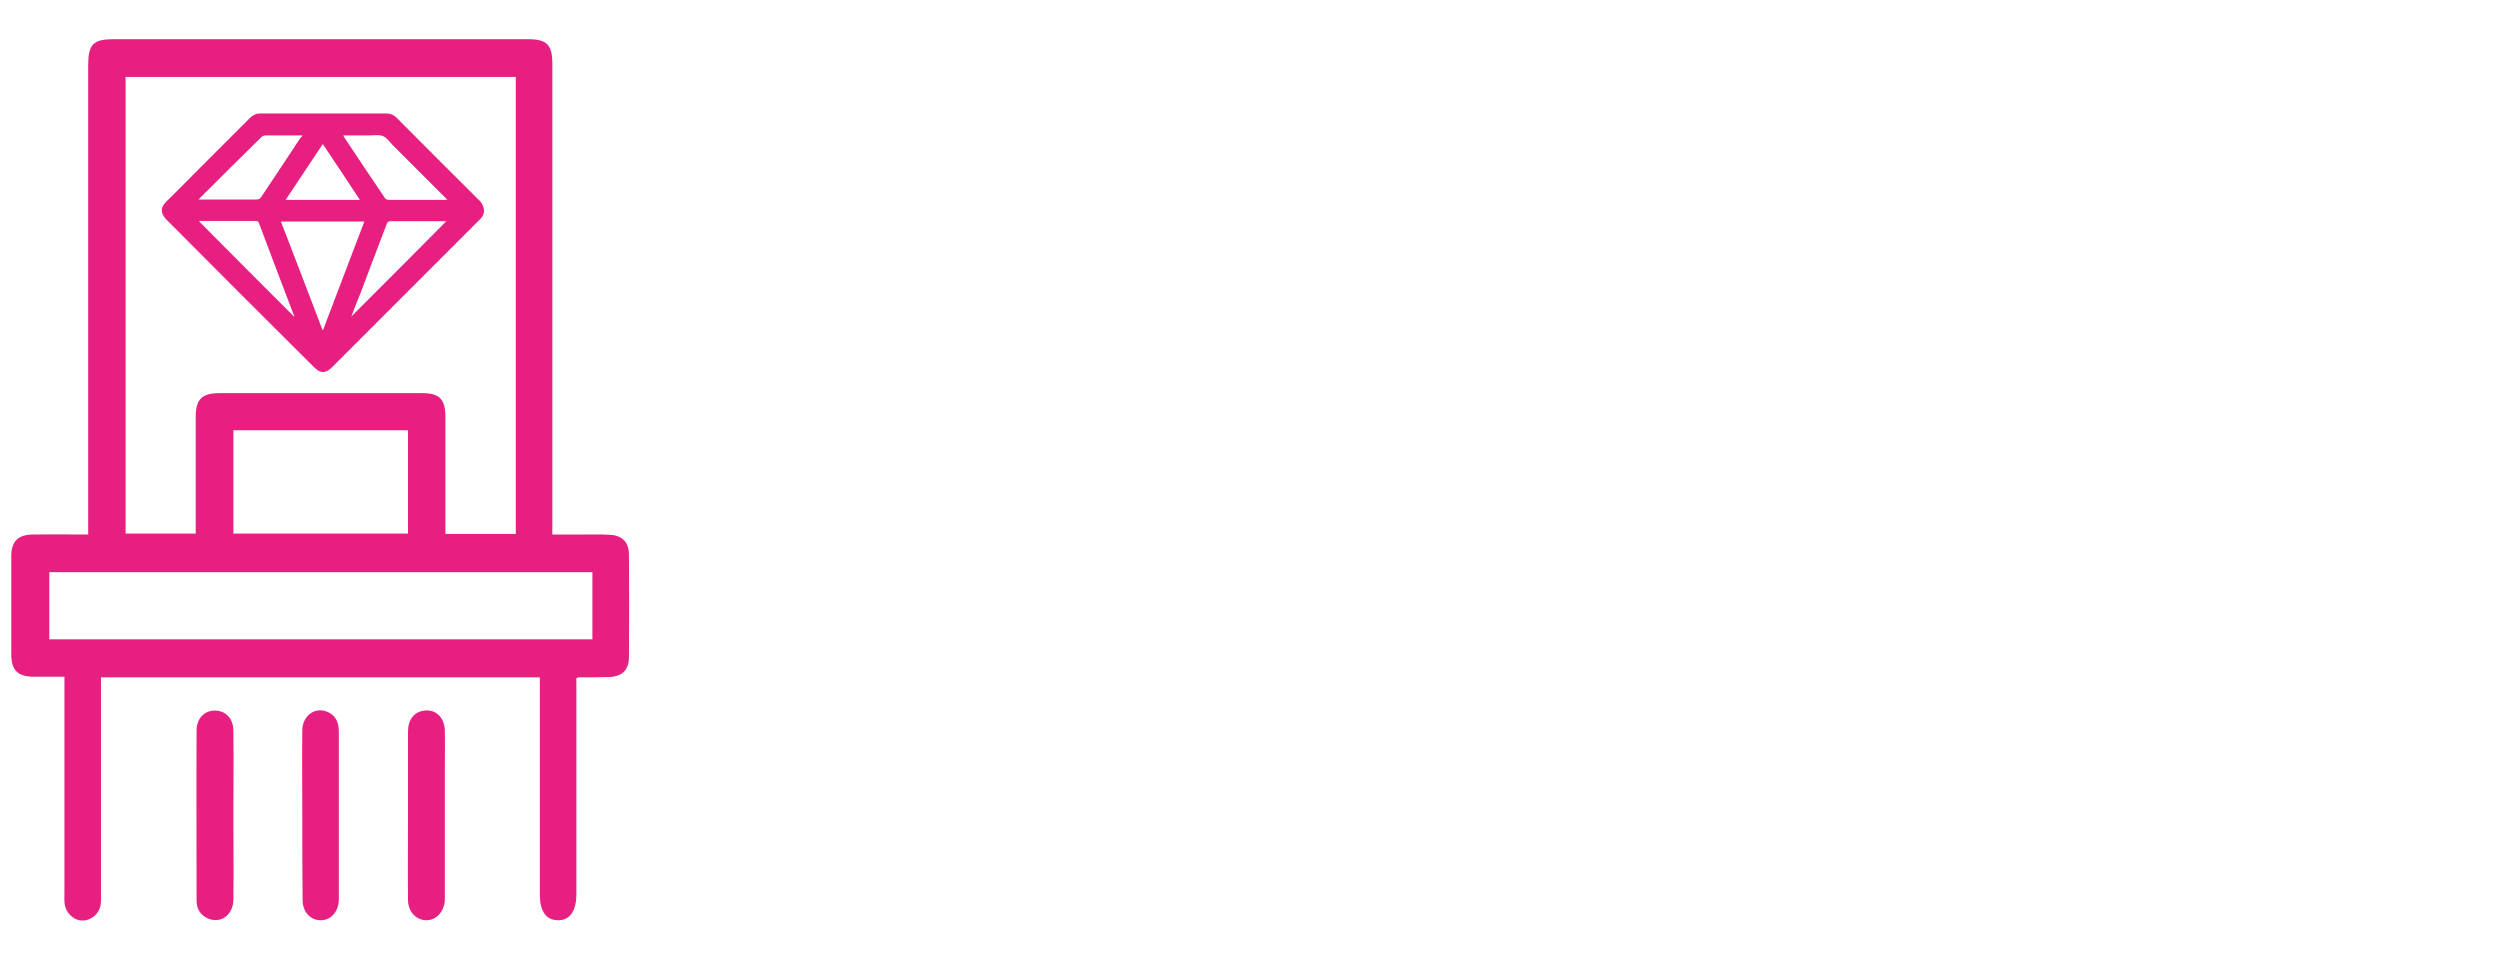 <?xml version="1.0" encoding="utf-8"?>
<!-- Generator: Adobe Illustrator 24.1.0, SVG Export Plug-In . SVG Version: 6.00 Build 0)  -->
<svg version="1.1" id="Calque_1" xmlns="http://www.w3.org/2000/svg" xmlns:xlink="http://www.w3.org/1999/xlink" x="0px" y="0px"
	 viewBox="0 0 841.9 323.3" style="enable-background:new 0 0 841.9 323.3;" xml:space="preserve">
<style type="text/css">
	.st0{fill:#E61F80;}
</style>
<g>
	<path class="st0" d="M34,228.1c0,1.5,0,2.8,0,4.1c0,22.9,0,45.8,0,68.7c0,1.2,0.1,2.5-0.1,3.7c-0.4,3-3,5.3-5.9,5.4
		c-3,0.1-5.7-2.3-6.2-5.5c-0.2-1.2-0.1-2.4-0.1-3.7c0-22.8,0-45.6,0-68.4c0-1.3,0-2.6,0-4.5c-3.5,0-6.8,0-10.1,0
		c-5.6,0-7.8-2.1-7.8-7.6c0-11,0-22,0-33c0-5,2.3-7.3,7.4-7.3c6-0.1,12,0,18.5,0c0-1.6,0-3,0-4.4c0-51.2,0-102.5,0-153.7
		c0-7,1.7-8.7,8.6-8.7c46.5,0,92.9,0,139.4,0c6.5,0,8.3,1.8,8.3,8.3c0,51.2,0,102.5,0,153.7c0,1.4,0,2.8,0,4.8c3.7,0,7.1,0,10.4,0
		c3,0,6-0.1,9,0.1c4.1,0.2,6.4,2.5,6.4,6.6c0.1,11.6,0.1,23.1,0,34.7c0,4.2-2.4,6.5-6.7,6.6c-3.4,0.1-6.9,0.1-10.3,0.1
		c-0.1,0-0.2,0.1-0.7,0.3c0,1.1,0,2.4,0,3.7c0,23,0,46,0,69c0,5.8-2.3,8.9-6.3,8.8c-4-0.1-6-3.1-6-8.7c0-23,0-46,0-69
		c0-1.3,0-2.6,0-4.1C132.5,228.1,83.5,228.1,34,228.1z M42.3,25.9c0,51.5,0,102.7,0,153.8c8,0,15.7,0,23.6,0c0-13.2,0-26.2,0-39.2
		c0-6,2-8.1,8-8.1c22.8,0,45.6,0,68.4,0c5.7,0,7.7,2.1,7.7,8c0,11.9,0,23.8,0,35.7c0,1.2,0,2.4,0,3.7c8.1,0,15.8,0,23.7,0
		c0-51.3,0-102.5,0-153.9C129.8,25.9,86.2,25.9,42.3,25.9z M199.5,192.7c-61,0-121.9,0-182.9,0c0,7.7,0,15.1,0,22.6
		c61.1,0,121.9,0,182.9,0C199.5,207.7,199.5,200.3,199.5,192.7z M137.4,144.9c-19.7,0-39.2,0-58.8,0c0,11.7,0,23.3,0,34.8
		c19.8,0,39.2,0,58.8,0C137.4,168.1,137.4,156.6,137.4,144.9z"/>
	<path class="st0" d="M78.6,274.5c0,9.4,0.1,18.9,0,28.3c0,5.4-4.4,8.5-8.8,6.4c-2.5-1.2-3.6-3.3-3.6-5.9c0-19.1-0.1-38.2,0-57.3
		c0-4.1,2.7-6.8,6.3-6.7c3.6,0.1,6.1,2.7,6.1,6.9C78.7,255.6,78.6,265.1,78.6,274.5z"/>
	<path class="st0" d="M137.4,274.4c0-9.3,0-18.6,0-28c0-4.1,2.1-6.7,5.5-7.1c3.8-0.5,6.8,2.3,6.9,6.7c0.1,4.4,0,8.9,0,13.3
		c0,13.8,0,27.5,0,41.3c0,0.9,0,1.8,0,2.7c-0.3,3.8-2.9,6.6-6.2,6.6c-3.5,0-6.2-2.9-6.2-6.9C137.3,293.5,137.4,284,137.4,274.4z"/>
	<path class="st0" d="M101.8,274.6c0-9.6-0.1-19.1,0-28.7c0.1-5.3,4.9-8.3,9.2-5.8c2.5,1.4,3.1,3.8,3.1,6.5c0,13.9,0,27.8,0,41.7
		c0,4.9,0,9.8,0,14.7c-0.1,4.1-2.7,6.9-6.1,6.9c-3.5,0-6.1-2.8-6.1-6.9C101.8,293.5,101.8,284.1,101.8,274.6z"/>
</g>
<g>
	<path class="st0" d="M163,71c0,1.1-0.5,2-1.3,2.8c-7,7-14.1,14.1-21.1,21.1c-9.6,9.6-19.1,19.1-28.7,28.7c-0.6,0.6-1.2,1.1-1.9,1.4
		c-1.1,0.5-2.2,0.3-3.1-0.4c-0.4-0.3-0.8-0.6-1.2-1C89,107,72.5,90.5,56,73.9c-0.6-0.6-1.2-1.5-1.4-2.3c-0.4-1.4,0.3-2.6,1.3-3.6
		c3.1-3,6.1-6.1,9.2-9.2c6.4-6.4,12.7-12.7,19.1-19.1c1-1,2.1-1.5,3.6-1.5c14.1,0,28.1,0,42.2,0c1.4,0,2.5,0.4,3.5,1.4
		c9.4,9.5,18.9,18.9,28.3,28.3C162.5,68.9,163,69.8,163,71z M108.6,111.1c0.1,0,0.2,0,0.2,0c4.6-12.2,9.3-24.3,13.9-36.5
		c-9.4,0-18.7,0-28.1,0C99.3,86.8,104,99,108.6,111.1z M101.9,45.6c-0.5,0-0.8,0-1,0c-3.8,0-7.6,0-11.4,0c-0.7,0-1.1,0.2-1.6,0.7
		C81.1,53,74.3,59.7,67.6,66.4c-0.2,0.2-0.4,0.5-0.8,0.8c0.5,0,0.8,0,1.1,0c6.2,0,12.4,0,18.5,0c0.8,0,1.2-0.3,1.6-0.9
		c4.4-6.6,8.8-13.2,13.2-19.9C101.4,46.3,101.6,46,101.9,45.6z M115.6,45.6c0.2,0.3,0.2,0.5,0.3,0.6c4.6,6.9,9.1,13.7,13.8,20.6
		c0.2,0.3,0.7,0.5,1.1,0.5c6.4,0,12.7,0,19.1,0c0.2,0,0.4-0.1,0.8-0.1c-0.4-0.3-0.6-0.5-0.9-0.8c-5.9-5.9-11.8-11.8-17.7-17.7
		c-1-1-1.9-2.4-3.2-2.9c-1.3-0.5-2.9-0.2-4.3-0.2C121.6,45.6,118.7,45.6,115.6,45.6z M99.1,106.7c0-0.1,0-0.1,0-0.2
		c-4-10.5-8-20.9-11.9-31.4c-0.2-0.6-0.6-0.7-1.1-0.7c-6.1,0-12.3,0-18.4,0c-0.2,0-0.5,0-0.7,0.1C77.7,85.3,88.4,96,99.1,106.7z
		 M118.3,106.6c10.7-10.7,21.4-21.4,32-32.1c-0.2,0-0.4,0-0.7,0c-6,0-12,0-18,0c-0.8,0-1.1,0.2-1.4,1c-3,7.8-5.9,15.6-8.9,23.5
		C120.2,101.5,119.3,104.1,118.3,106.6z M108.7,48.5c-4.2,6.3-8.3,12.5-12.5,18.8c8.4,0,16.6,0,25,0C117,60.9,112.9,54.8,108.7,48.5
		z"/>
</g>
</svg>
